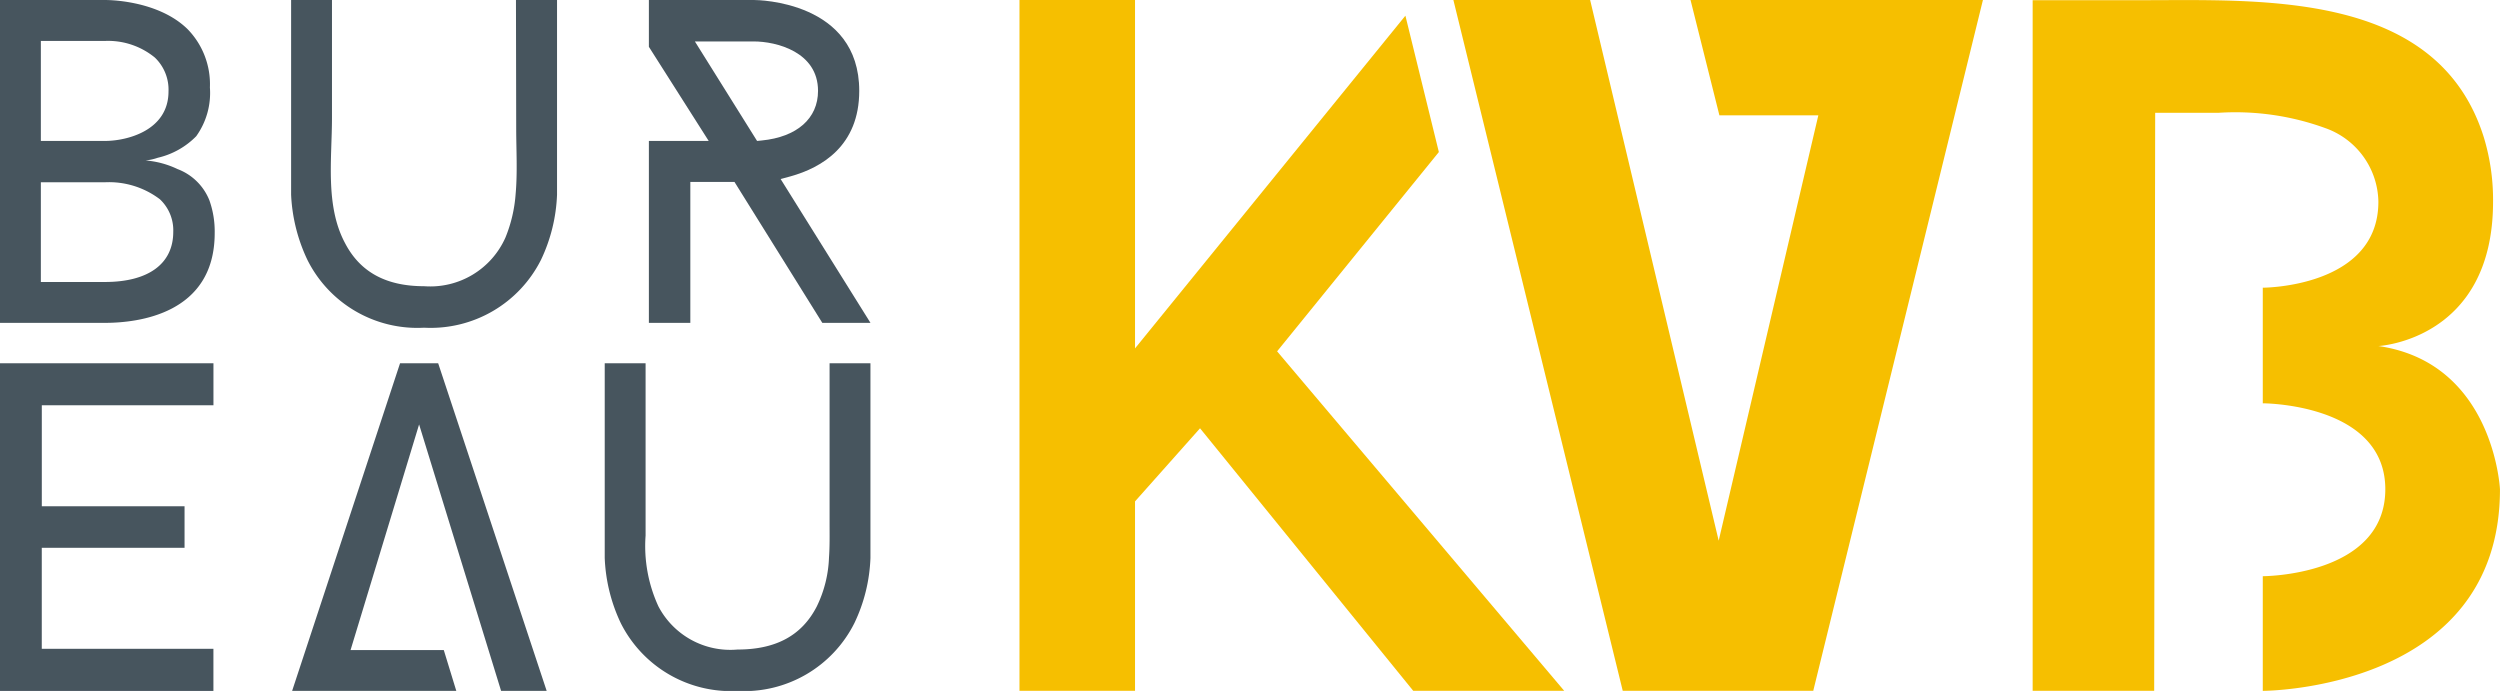 <svg xmlns="http://www.w3.org/2000/svg" width="160.214" height="44.281" viewBox="0 0 160.214 44.281">
  <g id="Group_1903" data-name="Group 1903" transform="translate(-140 -45)">
    <path id="Path_369" data-name="Path 369" d="M0,0V44.272H7.405V32.132l4.166-4.685L25.235,44.272H34.91L16.51,22.515,26.876,9.744,24.732,1.005,7.405,22.327V0Z" transform="translate(205.334 45)" fill="#f6bf00"/>
    <path id="Path_370" data-name="Path 370" d="M7.521,0h-13.1l1.85,7.391h6.34L-3.775,34.649-12.013,0h-8.764L-9.925,44.263h0v.005H2.292v-.026L13.159,0Z" transform="translate(253.918 45.001)" fill="#f6bf00"/>
    <g id="Group_310" data-name="Group 310" transform="translate(140 45.001)">
      <path id="Path_360" data-name="Path 360" d="M3.566,3.411a3.54,3.54,0,0,0-2.042-2A5.8,5.8,0,0,0-.524.859,3.422,3.422,0,0,0,.253.688,5.049,5.049,0,0,0,2.723-.694,4.755,4.755,0,0,0,3.6-3.816,5.052,5.052,0,0,0,2.167-7.558C.216-9.468-3.106-9.423-3.113-9.423H-9.852v20.69h6.724c2.115,0,7.035-.562,7.035-5.754a5.977,5.977,0,0,0-.34-2.1M-7.234-6.8h4.106a4.724,4.724,0,0,1,3.2,1.065A2.844,2.844,0,0,1,.947-3.565C.947-1.05-1.722-.392-3.128-.392H-7.234ZM-3.128,8.648H-7.234V2.257h4.106A5.4,5.4,0,0,1,.393,3.344a2.727,2.727,0,0,1,.858,2.093c0,2.042-1.591,3.21-4.379,3.21" transform="translate(9.852 9.423)" fill="#47555e"/>
    </g>
    <g id="Group_311" data-name="Group 311" transform="translate(158.656 45.001)">
      <path id="Path_361" data-name="Path 361" d="M3.83,0l.015,8.2c0,1.391.089,2.833-.037,4.238a9.079,9.079,0,0,1-.651,2.781,5.27,5.27,0,0,1-5.215,3.122c-2.427,0-4.1-.9-5.068-2.766-1.279-2.389-.835-5.407-.835-8.033V0H-10.58V12.478a10.847,10.847,0,0,0,1.043,4.173A7.873,7.873,0,0,0-2.058,21a7.915,7.915,0,0,0,7.492-4.349,10.629,10.629,0,0,0,1.028-4.173V0Z" transform="translate(10.58)" fill="#47555e"/>
    </g>
    <g id="Group_312" data-name="Group 312" transform="translate(181.587 45)">
      <path id="Path_362" data-name="Path 362" d="M2.243,3.049l.629-.17C4.891,2.318,7.281.912,7.281-2.6,7.281-8.342.8-8.424.527-8.424H-6.2v3L-2.366.609H-6.2V12.266h2.656V3.235H-.715l5.629,9.031H8ZM.734.609-3.252-5.768H.527c1.421,0,4.113.658,4.113,3.167C4.64-.827,3.286.357,1.03.579Z" transform="translate(6.197 8.424)" fill="#47555e"/>
    </g>
    <path id="Path_371" data-name="Path 371" d="M0,11.768H160.213V-32.511H0Z" transform="translate(140 77.512)" fill="none"/>
    <path id="Path_372" data-name="Path 372" d="M0,0V21H13.677V18.3h-11V11.829h9.15V9.166H2.679V2.693h11V0Z" transform="translate(140 68.279)" fill="#47555e"/>
    <path id="Path_373" data-name="Path 373" d="M1.838,0-5.078,20.994H5.441l-.8-2.611H-1.335L3.058,3.921,8.312,20.994h2.921L4.28,0Z" transform="translate(163.8 68.279)" fill="#47555e"/>
    <g id="Group_313" data-name="Group 313" transform="translate(178.754 68.28)">
      <path id="Path_366" data-name="Path 366" d="M3.83,0V10.223c0,.755.015,1.5-.037,2.219a7.759,7.759,0,0,1-.784,3.145C2.055,17.443.4,18.346-2.073,18.346A5.2,5.2,0,0,1-7.14,15.578a9.238,9.238,0,0,1-.821-4.534V0H-10.58V12.478a10.7,10.7,0,0,0,1.028,4.173A7.9,7.9,0,0,0-2.073,21a7.9,7.9,0,0,0,7.494-4.349,10.518,10.518,0,0,0,1.028-4.173V0Z" transform="translate(10.58)" fill="#47555e"/>
    </g>
    <g id="Group_314" data-name="Group 314" transform="translate(270.264 45.004)">
      <path id="Path_367" data-name="Path 367" d="M2.07,11.765H-5.718V-32.494H1.263c7.8,0,19-.6,21.936,8.8a13.785,13.785,0,0,1,.588,4.12c0,8.864-7.345,9.244-7.345,9.244,7.408,1.077,7.788,9.181,7.788,9.181,0,12.917-15.2,12.917-15.2,12.917V4.42s7.852,0,7.852-5.572c0-5.508-7.852-5.508-7.852-5.508v-7.409s7.408,0,7.408-5.508a5.092,5.092,0,0,0-3.37-4.708,16.846,16.846,0,0,0-6.9-.99H2.134Z" transform="translate(5.718 32.502)" fill="#f6bf00"/>
    </g>
    <path id="Path_374" data-name="Path 374" d="M0,11.768H160.213V-32.511H0Z" transform="translate(140 77.512)" fill="none"/>
  </g>
</svg>
